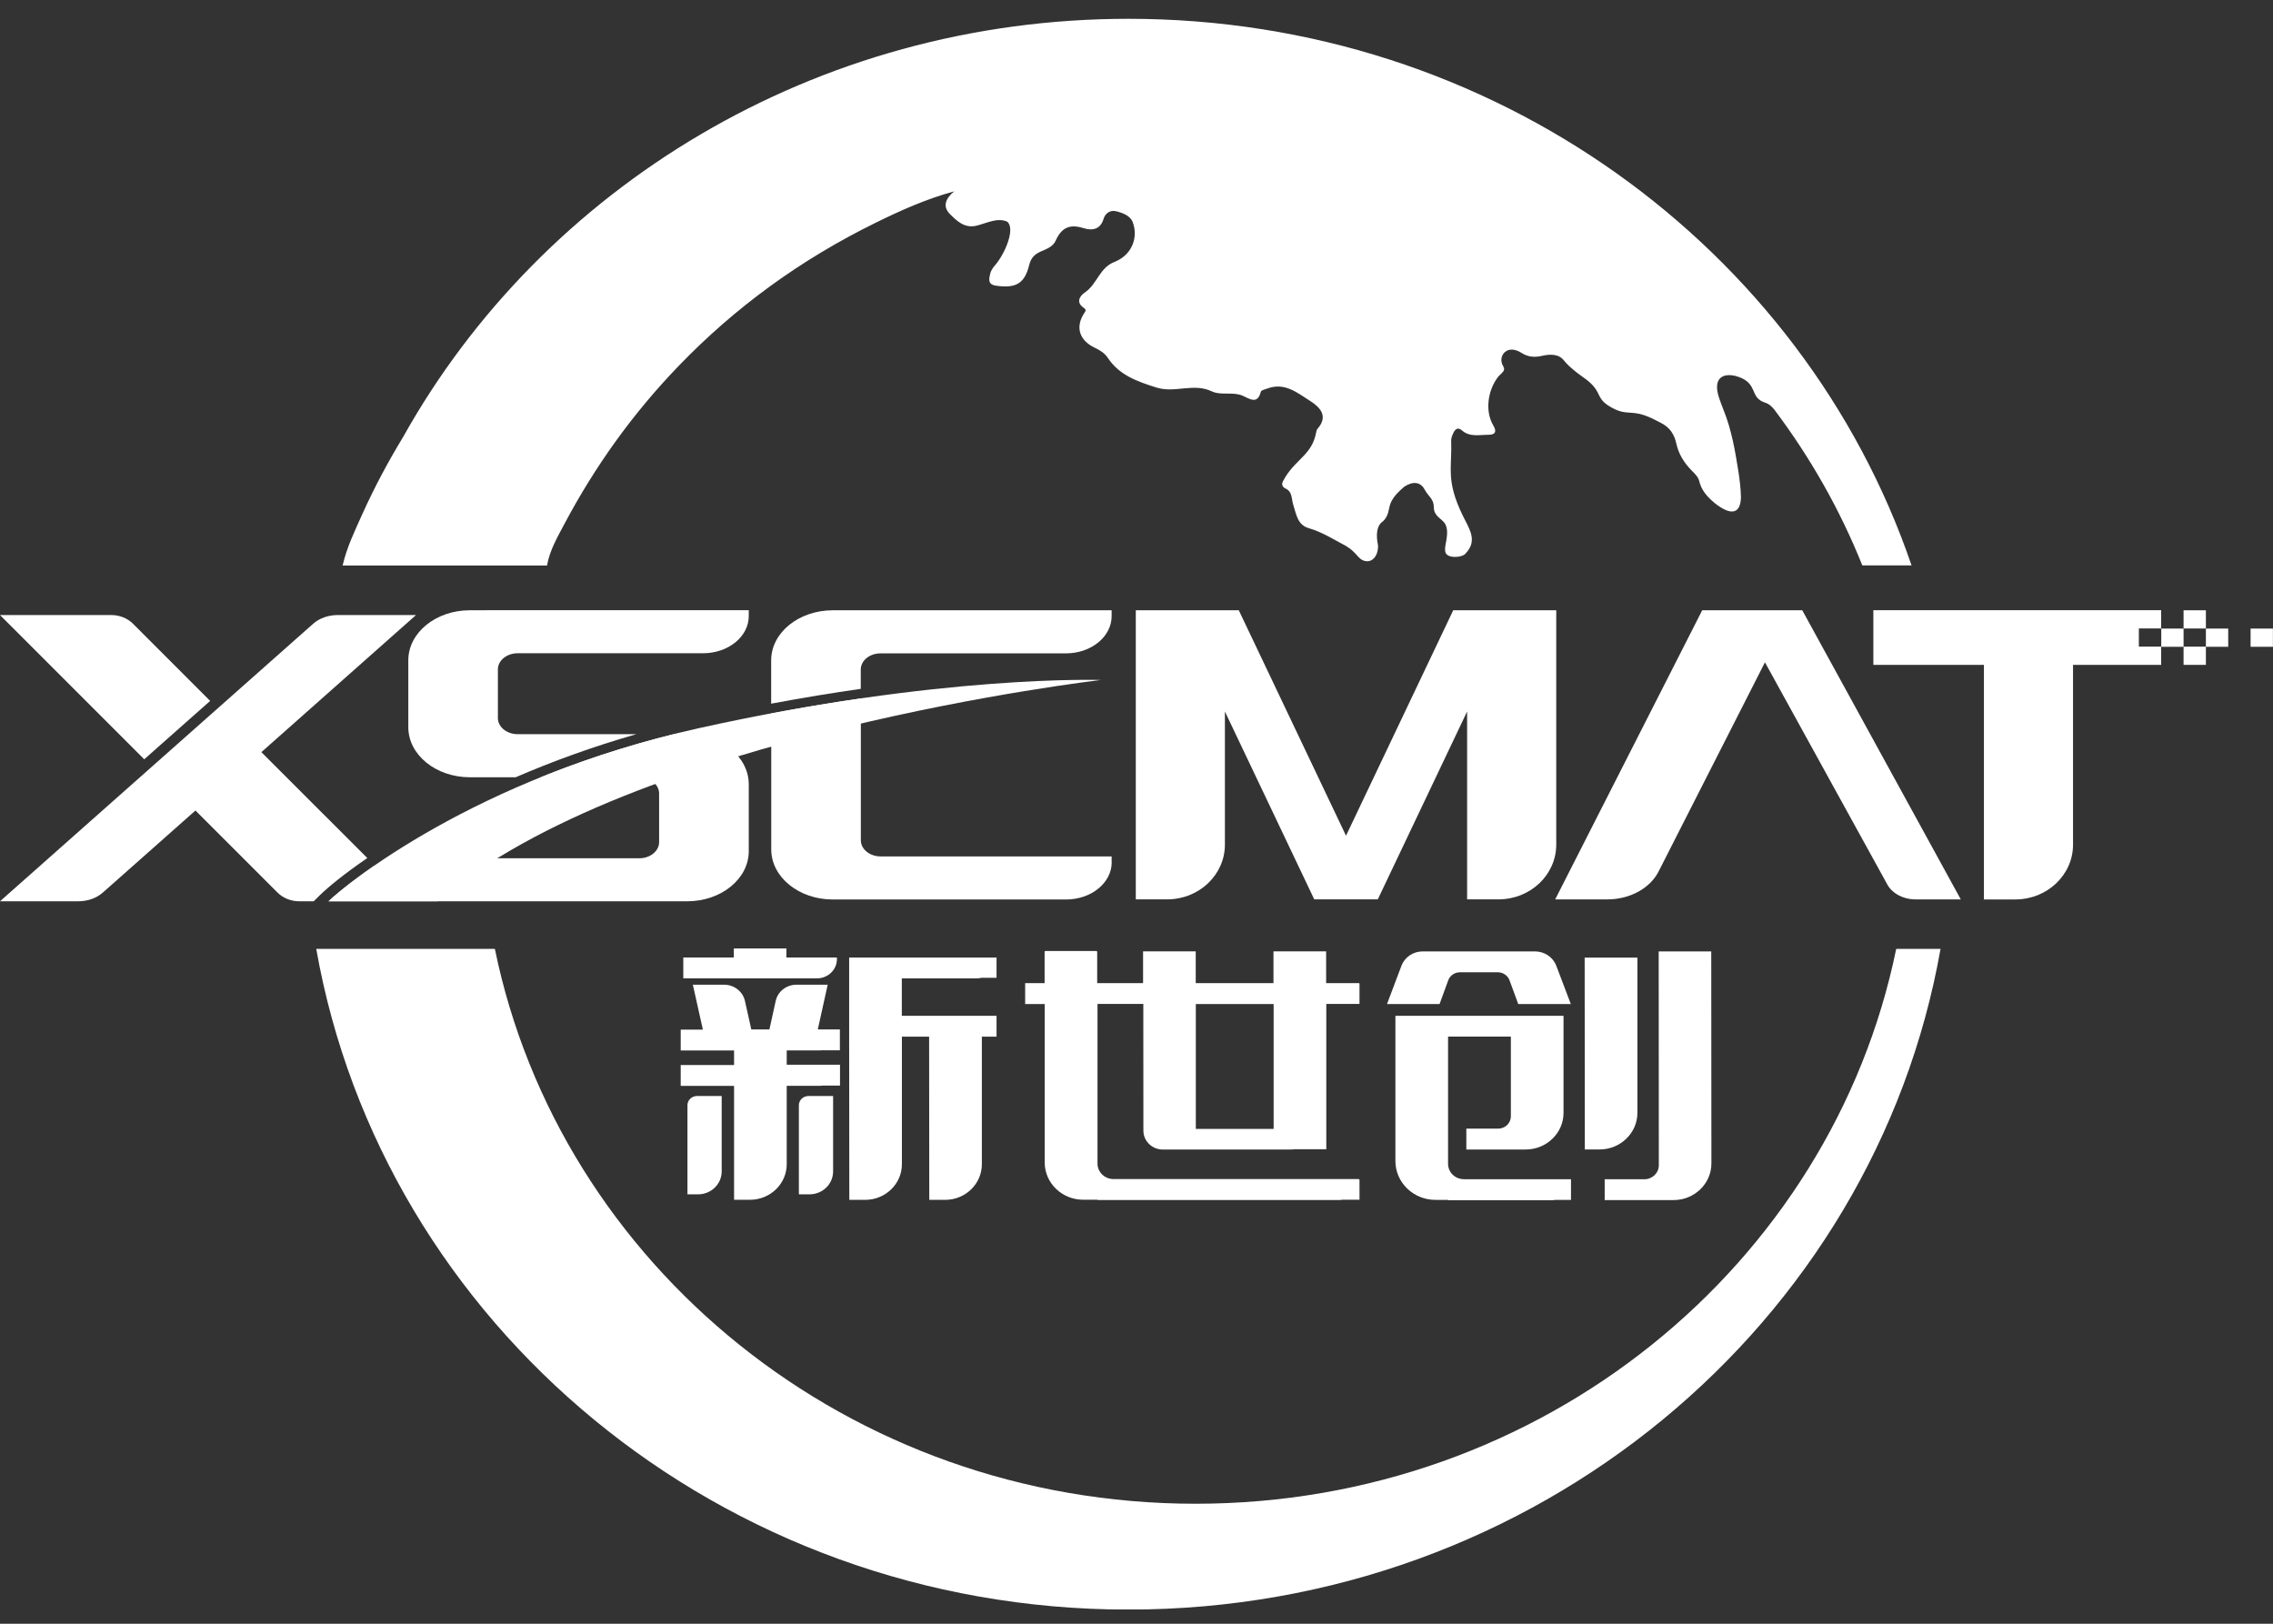 <svg width="84" height="60" viewBox="0 0 84 60" fill="none" xmlns="http://www.w3.org/2000/svg">
<rect x="0" y="0" width="84" height="60" fill="#333333" stroke="none"/>
<g clip-path="url(#clip0_307_916)">
<path d="M25.252 36.152H30.192C30.6 36.152 30.929 35.832 30.929 35.439V35.381H29.062V35.047H27.119V35.381H25.252V36.152Z" fill="#ffffff"/>
<path d="M56.728 35.156H52.578C52.225 35.156 51.911 35.368 51.791 35.688L51.257 37.102H53.2L53.52 36.225C53.584 36.047 53.758 35.927 53.954 35.927H55.351C55.545 35.927 55.721 36.047 55.786 36.225L56.108 37.102H58.051L57.514 35.688C57.394 35.368 57.077 35.156 56.725 35.156H56.728Z" fill="#ffffff"/>
<path d="M58.562 35.383L58.568 42.475H59.111C59.883 42.475 60.511 41.868 60.511 41.123V35.386H58.562V35.383Z" fill="#ffffff"/>
<path d="M60.766 43.574H59.302V44.345H61.846C62.618 44.345 63.246 43.738 63.246 42.992L63.24 35.156H61.298L61.303 43.056C61.303 43.343 61.063 43.576 60.766 43.576V43.574Z" fill="#ffffff"/>
<path d="M30.377 38.811H31.038V38.04H30.222L30.588 36.387H29.432C29.062 36.387 28.742 36.637 28.666 36.988L28.434 38.04H27.765L27.53 36.988C27.451 36.637 27.131 36.387 26.761 36.387H25.605L25.975 38.046H25.156V38.817H27.128V39.346H27.116V39.354H25.156V40.125H27.128V44.334H27.715C28.466 44.334 29.074 43.744 29.074 43.017V40.122H30.316C30.342 40.122 30.365 40.117 30.389 40.114H31.043V39.343H29.074V38.814H30.318C30.342 38.814 30.363 38.808 30.386 38.808L30.377 38.811Z" fill="#ffffff"/>
<path d="M25.405 40.84V44.133H25.796C26.28 44.133 26.67 43.754 26.67 43.286V40.5H25.758C25.564 40.5 25.405 40.653 25.405 40.84Z" fill="#ffffff"/>
<path d="M29.523 40.84V44.133H29.913C30.398 44.133 30.788 43.754 30.788 43.286V40.5H29.875C29.681 40.5 29.523 40.653 29.523 40.84Z" fill="#ffffff"/>
<path d="M54.098 43.573C53.775 43.573 53.517 43.319 53.514 43.01V38.303H55.835V41.248C55.835 41.499 55.627 41.705 55.366 41.705H54.189V42.476H56.381C57.153 42.476 57.781 41.869 57.781 41.123V39.962V38.306V37.736V37.535H51.568V37.736V38.306V42.907C51.571 43.698 52.234 44.338 53.05 44.338H53.514V44.349H57.37C57.406 44.349 57.438 44.344 57.473 44.338H58.057V43.589V43.575H54.095L54.098 43.573Z" fill="#ffffff"/>
<path d="M36.265 36.132H36.828V35.383H31.381V36.154V37.535V38.306L31.387 44.337H31.971C32.722 44.337 33.33 43.747 33.33 43.021V38.306H34.336L34.342 44.337H34.926C35.678 44.337 36.285 43.747 36.285 43.021V38.306H36.828V37.535H33.327V36.154H36.089C36.15 36.154 36.209 36.145 36.265 36.132Z" fill="#ffffff"/>
<path d="M50.241 37.1V36.352H50.235V36.329H49.008V35.154H47.062V36.329H44.189V35.154H42.243V36.329H40.547V35.171C40.547 35.154 40.532 35.141 40.514 35.141H38.636C38.618 35.141 38.604 35.154 38.604 35.171V36.329H37.885V37.1H38.607V42.962C38.613 43.719 39.247 44.332 40.03 44.332H40.559V44.343H49.505C49.54 44.343 49.572 44.337 49.607 44.332H50.241V43.583H50.232C50.232 43.583 50.218 43.569 50.209 43.569H41.151C40.826 43.569 40.559 43.313 40.559 42.998V37.097H42.252V37.766L42.255 41.782C42.255 42.166 42.578 42.478 42.977 42.478H47.679C47.735 42.478 47.79 42.472 47.843 42.467H49.014V41.189C49.014 41.189 49.014 41.189 49.014 41.187V40.933V39.344V37.097H49.581H50.241V37.1ZM47.068 41.715H44.192V37.1H47.068V41.715Z" fill="#ffffff"/>
<path d="M44.183 55.566C31.369 55.566 20.686 46.751 18.288 35.062H11.687C14.135 48.925 26.641 59.477 41.7 59.477C56.76 59.477 69.263 48.925 71.714 35.062H70.076C67.678 46.753 56.998 55.566 44.181 55.566H44.183Z" fill="#ffffff"/>
<path d="M81.52 23.895H80.695V24.568H81.52V23.895Z" fill="#ffffff"/>
<path d="M81.52 22.551H80.695V23.224H81.52V22.551Z" fill="#ffffff"/>
<path d="M82.345 23.227H81.52V23.9H82.345V23.227Z" fill="#ffffff"/>
<path d="M80.695 23.227H79.871V23.9H80.695V23.227Z" fill="#ffffff"/>
<path d="M83.997 23.227H83.172V23.9H83.997V23.227Z" fill="#ffffff"/>
<path d="M69.231 22.55V24.568H73.317V33.236H74.476C75.653 33.236 76.61 32.331 76.61 31.212V24.568H79.867V23.894H79.043V23.221H79.867V22.547H69.228L69.231 22.55Z" fill="#ffffff"/>
<path d="M57.512 22.55H55.997H53.705L49.743 30.881L45.78 22.55H43.488H41.974V33.233H43.133C44.31 33.233 45.267 32.328 45.267 31.209V26.291L48.569 33.233H50.917L54.218 26.291V33.233H55.378C56.555 33.233 57.512 32.328 57.512 31.209V22.547V22.55Z" fill="#ffffff"/>
<path d="M66.199 22.551H62.906L57.473 33.234H59.401C60.229 33.234 60.975 32.828 61.292 32.207L65.225 24.474L69.733 32.658C69.909 33.006 70.329 33.234 70.792 33.234H72.462L66.604 22.551H66.202H66.199Z" fill="#ffffff"/>
<path d="M7.766 25.9L4.916 23.049C4.711 22.843 4.417 22.727 4.109 22.727H0L5.33 28.057L7.766 25.9Z" fill="#ffffff"/>
<path d="M17.971 22.55H17.363C16.107 22.55 15.089 23.379 15.089 24.401V26.87C15.089 27.891 16.107 28.721 17.363 28.721H19.057C20.39 28.145 21.883 27.596 23.518 27.129H19.13C18.725 27.129 18.4 26.861 18.4 26.533V24.735C18.4 24.406 18.728 24.139 19.13 24.139H25.981C26.914 24.139 27.671 23.524 27.671 22.764V22.547H17.971V22.55Z" fill="#ffffff"/>
<path d="M15.089 33.223L13.844 31.979C12.893 32.636 12.318 33.131 12.142 33.304H25.397C26.653 33.304 27.671 32.474 27.671 31.453V28.984C27.671 27.962 26.653 27.133 25.397 27.133H24.883C23.06 27.587 21.423 28.138 19.973 28.725H23.627C24.032 28.725 24.358 28.992 24.358 29.321V31.119C24.358 31.447 24.029 31.715 23.627 31.715H16.776C15.843 31.715 15.086 32.33 15.086 33.09V33.226L15.089 33.223Z" fill="#ffffff"/>
<path d="M13.574 31.706L9.659 27.793L15.374 22.727H12.483C12.133 22.727 11.805 22.843 11.573 23.049L0 33.304H2.891C3.24 33.304 3.569 33.187 3.801 32.981L7.223 29.95L10.255 32.981C10.46 33.187 10.754 33.304 11.062 33.304H11.593L11.822 33.078C12.136 32.772 12.729 32.285 13.574 31.706Z" fill="#ffffff"/>
<path d="M41.081 31.863V31.646H32.544C32.138 31.646 31.813 31.378 31.813 31.05V25.809C30.782 25.959 29.673 26.143 28.502 26.363V31.387C28.502 32.408 29.52 33.238 30.777 33.238H39.394C40.327 33.238 41.084 32.623 41.084 31.863H41.081Z" fill="#ffffff"/>
<path d="M31.381 22.551H30.774C29.517 22.551 28.499 23.38 28.499 24.402V26.002C29.67 25.782 30.779 25.602 31.81 25.454V24.739C31.81 24.41 32.138 24.143 32.541 24.143H39.391C40.324 24.143 41.081 23.528 41.081 22.768V22.551H31.381Z" fill="#ffffff"/>
<path d="M16.172 33.305C23.363 27.131 40.685 25.127 40.685 25.127C40.685 25.127 34.756 24.921 25.81 26.911C17.51 28.76 12.717 32.74 12.139 33.305H16.169H16.172Z" fill="#ffffff"/>
<path d="M41.703 0.695C30.116 0.695 20.046 6.944 14.901 16.141C14.343 17.06 13.839 18.003 13.398 18.98C13.117 19.604 12.814 20.227 12.662 20.898H20.216C20.313 20.33 20.607 19.838 20.874 19.331C21.998 17.218 23.389 15.275 25.08 13.522C27.166 11.356 29.591 9.591 32.35 8.236C33.277 7.779 34.219 7.356 35.264 7.07C34.95 7.326 34.821 7.624 35.103 7.907C35.358 8.164 35.652 8.453 36.103 8.336C36.491 8.236 36.858 8.035 37.219 8.189C37.536 8.439 37.145 9.385 36.746 9.834C36.746 9.834 36.743 9.839 36.74 9.839C36.735 9.848 36.726 9.856 36.72 9.864C36.708 9.881 36.694 9.898 36.688 9.912C36.644 9.976 36.608 10.045 36.591 10.126C36.547 10.31 36.5 10.513 36.808 10.557C37.542 10.66 37.865 10.482 38.035 9.792C38.099 9.533 38.228 9.397 38.469 9.291C38.675 9.202 38.912 9.115 39.009 8.901C39.226 8.414 39.523 8.269 40.033 8.428C40.424 8.55 40.679 8.434 40.782 8.091C40.846 7.877 41.029 7.757 41.237 7.804C41.495 7.863 41.786 7.98 41.865 8.222C42.056 8.742 41.865 9.374 41.246 9.653C41.24 9.655 41.234 9.655 41.225 9.658C41.219 9.658 41.216 9.667 41.211 9.669C40.632 9.875 40.553 10.496 40.095 10.805C39.91 10.93 39.74 11.17 40.06 11.381C40.172 11.454 40.095 11.526 40.048 11.601C39.74 12.102 39.89 12.581 40.465 12.854C40.665 12.948 40.823 13.049 40.946 13.232C41.36 13.859 42.032 14.101 42.748 14.323C43.423 14.532 44.116 14.143 44.779 14.46C45.126 14.624 45.557 14.465 45.918 14.621C46.194 14.741 46.47 14.958 46.596 14.474C46.611 14.418 46.749 14.387 46.834 14.357C47.48 14.117 47.943 14.518 48.401 14.805C48.771 15.036 49.106 15.37 48.692 15.841C48.663 15.871 48.651 15.918 48.642 15.963C48.498 16.779 47.932 16.94 47.506 17.619C47.506 17.619 47.503 17.625 47.5 17.628C47.494 17.636 47.489 17.647 47.483 17.655C47.483 17.655 47.483 17.658 47.483 17.661C47.403 17.797 47.312 17.917 47.474 18.037C47.776 18.151 47.72 18.438 47.794 18.655C47.905 18.997 47.943 19.398 48.375 19.52C48.874 19.665 49.296 19.941 49.742 20.174C50.177 20.436 50.177 20.684 50.468 20.734C50.72 20.776 50.905 20.545 50.922 20.261C50.928 20.222 50.931 20.18 50.922 20.13C50.852 19.796 50.873 19.476 51.043 19.314C51.228 19.192 51.301 18.986 51.336 18.785C51.389 18.479 51.583 18.262 51.812 18.059C51.838 18.037 51.862 18.012 51.888 17.989C52.205 17.778 52.49 17.797 52.645 18.084C52.801 18.371 52.989 18.429 52.989 18.755C52.989 19.081 53.306 19.178 53.405 19.356C53.505 19.534 53.485 19.754 53.45 19.974C53.411 20.158 53.379 20.336 53.429 20.439C53.523 20.639 54.054 20.614 54.174 20.439C54.559 20.024 54.362 19.643 54.145 19.225C54.007 18.958 53.878 18.68 53.781 18.387C53.505 17.541 53.658 17.138 53.629 16.286C53.626 16.188 53.667 16.085 53.711 15.996C53.775 15.86 53.875 15.771 54.028 15.905C54.315 16.158 54.67 16.066 55.005 16.066C55.263 16.066 55.319 15.946 55.187 15.724C54.873 15.197 54.973 14.421 55.375 13.909C55.478 13.811 55.536 13.756 55.566 13.706C55.607 13.636 55.58 13.583 55.513 13.455C55.451 13.288 55.492 13.115 55.618 13.007C55.786 12.862 56.026 12.912 56.223 13.037C56.455 13.188 56.696 13.213 56.971 13.152C57.262 13.085 57.594 13.065 57.793 13.316C57.849 13.388 57.911 13.452 57.975 13.514C57.975 13.514 57.981 13.522 57.987 13.525C57.999 13.536 58.011 13.544 58.022 13.555C58.43 13.931 58.65 13.989 58.9 14.284C59.167 14.602 59.041 14.788 59.601 15.083C60.162 15.378 60.282 15.111 61.019 15.445C61.019 15.445 61.025 15.445 61.028 15.448C61.136 15.504 61.248 15.559 61.359 15.615C61.72 15.793 61.876 16.058 61.949 16.389C62.034 16.773 62.228 17.09 62.507 17.377C62.621 17.491 62.759 17.622 62.792 17.764C62.874 18.12 63.097 18.362 63.352 18.577C63.945 19.055 64.318 19.014 64.338 18.387C64.332 18.056 64.291 17.728 64.242 17.41C64.121 16.648 63.989 15.874 63.693 15.145C63.637 15.003 63.584 14.861 63.534 14.716C63.282 13.976 63.663 13.772 64.148 13.895C64.846 14.087 64.735 14.504 64.972 14.73C65.195 14.941 65.295 14.8 65.565 15.128C66.895 16.893 67.995 18.824 68.823 20.893H70.643C66.636 9.166 55.196 0.695 41.703 0.695Z" fill="#ffffff"/>
</g>
<defs>
<clipPath id="clip0_307_916">
<rect width="84" height="58.777" fill="white" transform="translate(0 0.695)"/>
</clipPath>
</defs>
</svg>
